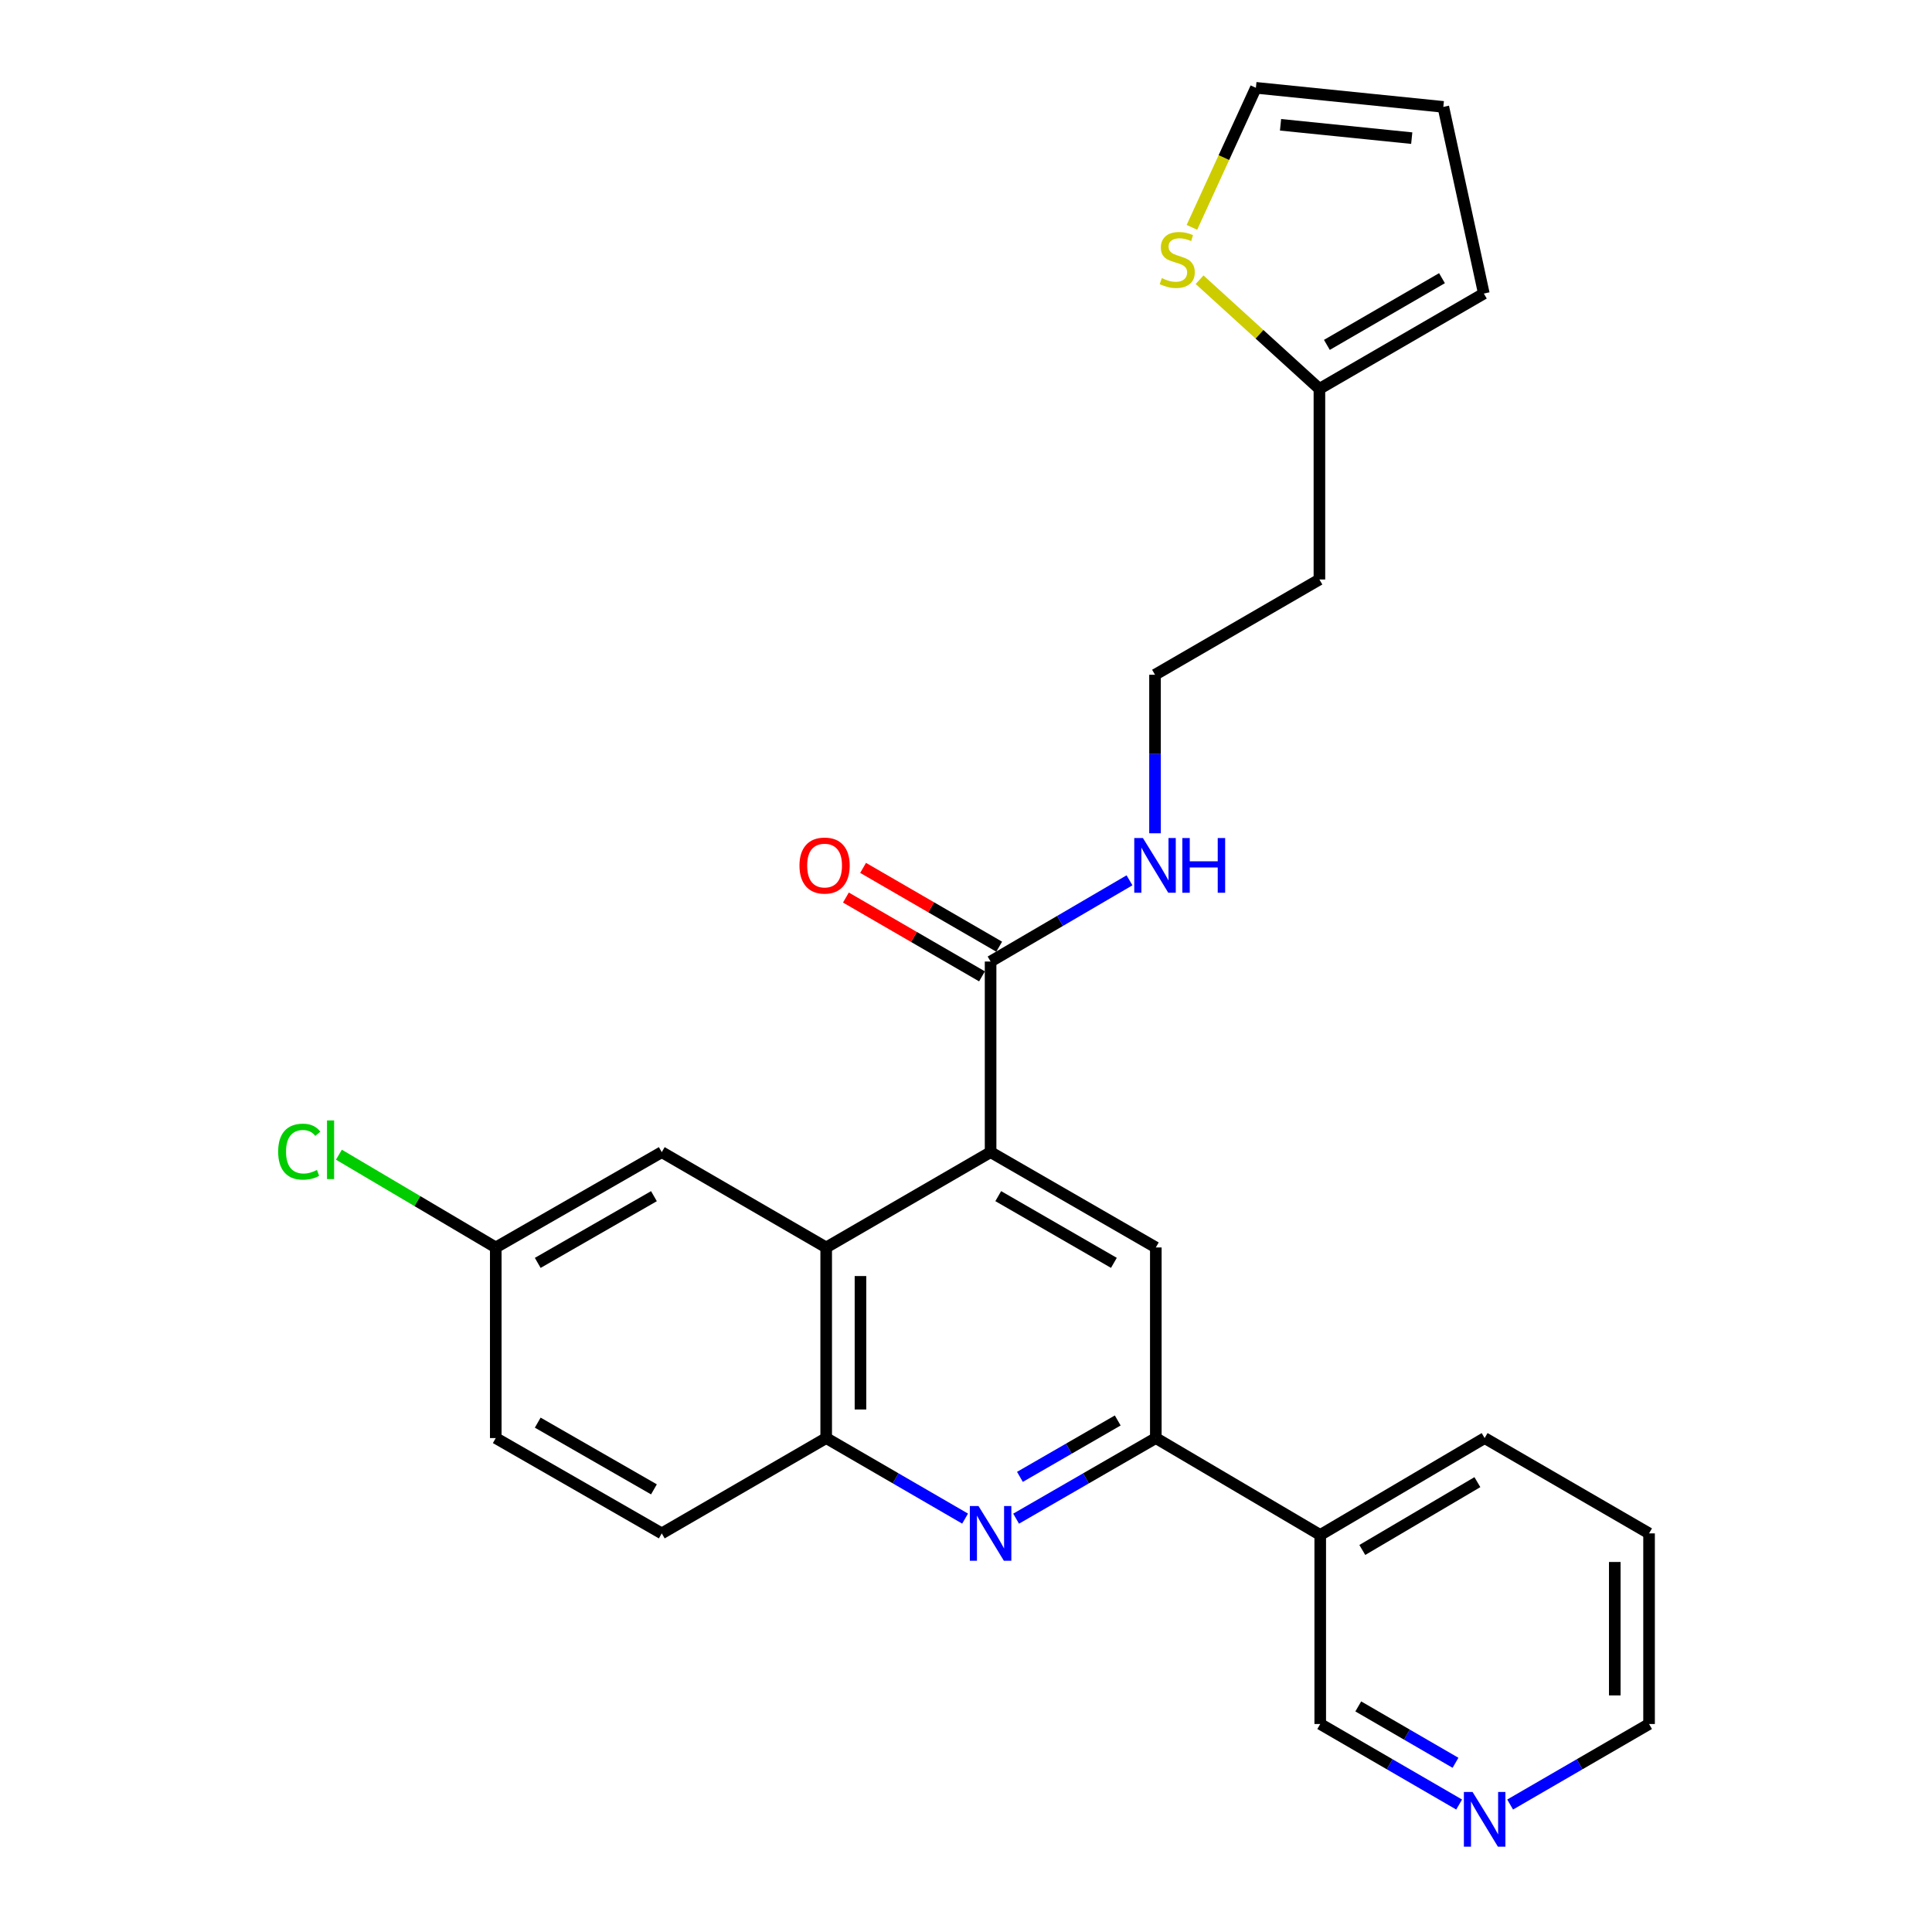 <?xml version='1.0' encoding='iso-8859-1'?>
<svg version='1.1' baseProfile='full'
              xmlns='http://www.w3.org/2000/svg'
                      xmlns:rdkit='http://www.rdkit.org/xml'
                      xmlns:xlink='http://www.w3.org/1999/xlink'
                  xml:space='preserve'
width='1000px' height='1000px' viewBox='0 0 1000 1000'>
<!-- END OF HEADER -->
<rect style='opacity:1.0;fill:#FFFFFF;stroke:none' width='1000' height='1000' x='0' y='0'> </rect>
<path class='bond-1' d='M 512.729,596.347 L 427.634,645.682' style='fill:none;fill-rule:evenodd;stroke:#000000;stroke-width:6px;stroke-linecap:butt;stroke-linejoin:miter;stroke-opacity:1' />
<path class='bond-3' d='M 512.729,596.347 L 598.248,645.682' style='fill:none;fill-rule:evenodd;stroke:#000000;stroke-width:6px;stroke-linecap:butt;stroke-linejoin:miter;stroke-opacity:1' />
<path class='bond-3' d='M 516.689,619.119 L 576.552,653.654' style='fill:none;fill-rule:evenodd;stroke:#000000;stroke-width:6px;stroke-linecap:butt;stroke-linejoin:miter;stroke-opacity:1' />
<path class='bond-5' d='M 512.729,596.347 L 512.729,497.686' style='fill:none;fill-rule:evenodd;stroke:#000000;stroke-width:6px;stroke-linecap:butt;stroke-linejoin:miter;stroke-opacity:1' />
<path class='bond-0' d='M 525.937,786.059 L 562.093,765.201' style='fill:none;fill-rule:evenodd;stroke:#0000FF;stroke-width:6px;stroke-linecap:butt;stroke-linejoin:miter;stroke-opacity:1' />
<path class='bond-0' d='M 562.093,765.201 L 598.248,744.343' style='fill:none;fill-rule:evenodd;stroke:#000000;stroke-width:6px;stroke-linecap:butt;stroke-linejoin:miter;stroke-opacity:1' />
<path class='bond-0' d='M 527.916,764.43 L 553.224,749.829' style='fill:none;fill-rule:evenodd;stroke:#0000FF;stroke-width:6px;stroke-linecap:butt;stroke-linejoin:miter;stroke-opacity:1' />
<path class='bond-0' d='M 553.224,749.829 L 578.533,735.229' style='fill:none;fill-rule:evenodd;stroke:#000000;stroke-width:6px;stroke-linecap:butt;stroke-linejoin:miter;stroke-opacity:1' />
<path class='bond-26' d='M 499.53,786.026 L 463.582,765.185' style='fill:none;fill-rule:evenodd;stroke:#0000FF;stroke-width:6px;stroke-linecap:butt;stroke-linejoin:miter;stroke-opacity:1' />
<path class='bond-26' d='M 463.582,765.185 L 427.634,744.343' style='fill:none;fill-rule:evenodd;stroke:#000000;stroke-width:6px;stroke-linecap:butt;stroke-linejoin:miter;stroke-opacity:1' />
<path class='bond-4' d='M 427.634,645.682 L 427.634,744.343' style='fill:none;fill-rule:evenodd;stroke:#000000;stroke-width:6px;stroke-linecap:butt;stroke-linejoin:miter;stroke-opacity:1' />
<path class='bond-4' d='M 445.381,660.482 L 445.381,729.544' style='fill:none;fill-rule:evenodd;stroke:#000000;stroke-width:6px;stroke-linecap:butt;stroke-linejoin:miter;stroke-opacity:1' />
<path class='bond-9' d='M 427.634,645.682 L 342.53,596.347' style='fill:none;fill-rule:evenodd;stroke:#000000;stroke-width:6px;stroke-linecap:butt;stroke-linejoin:miter;stroke-opacity:1' />
<path class='bond-2' d='M 598.248,744.343 L 598.248,645.682' style='fill:none;fill-rule:evenodd;stroke:#000000;stroke-width:6px;stroke-linecap:butt;stroke-linejoin:miter;stroke-opacity:1' />
<path class='bond-8' d='M 598.248,744.343 L 683.352,794.497' style='fill:none;fill-rule:evenodd;stroke:#000000;stroke-width:6px;stroke-linecap:butt;stroke-linejoin:miter;stroke-opacity:1' />
<path class='bond-15' d='M 427.634,744.343 L 342.53,793.679' style='fill:none;fill-rule:evenodd;stroke:#000000;stroke-width:6px;stroke-linecap:butt;stroke-linejoin:miter;stroke-opacity:1' />
<path class='bond-11' d='M 517.176,490.007 L 481.956,469.611' style='fill:none;fill-rule:evenodd;stroke:#000000;stroke-width:6px;stroke-linecap:butt;stroke-linejoin:miter;stroke-opacity:1' />
<path class='bond-11' d='M 481.956,469.611 L 446.735,449.214' style='fill:none;fill-rule:evenodd;stroke:#FF0000;stroke-width:6px;stroke-linecap:butt;stroke-linejoin:miter;stroke-opacity:1' />
<path class='bond-11' d='M 508.282,505.365 L 473.062,484.968' style='fill:none;fill-rule:evenodd;stroke:#000000;stroke-width:6px;stroke-linecap:butt;stroke-linejoin:miter;stroke-opacity:1' />
<path class='bond-11' d='M 473.062,484.968 L 437.842,464.571' style='fill:none;fill-rule:evenodd;stroke:#FF0000;stroke-width:6px;stroke-linecap:butt;stroke-linejoin:miter;stroke-opacity:1' />
<path class='bond-16' d='M 512.729,497.686 L 548.679,476.667' style='fill:none;fill-rule:evenodd;stroke:#000000;stroke-width:6px;stroke-linecap:butt;stroke-linejoin:miter;stroke-opacity:1' />
<path class='bond-16' d='M 548.679,476.667 L 584.629,455.647' style='fill:none;fill-rule:evenodd;stroke:#0000FF;stroke-width:6px;stroke-linecap:butt;stroke-linejoin:miter;stroke-opacity:1' />
<path class='bond-6' d='M 620.908,144.783 L 651.918,173.026' style='fill:none;fill-rule:evenodd;stroke:#CCCC00;stroke-width:6px;stroke-linecap:butt;stroke-linejoin:miter;stroke-opacity:1' />
<path class='bond-6' d='M 651.918,173.026 L 682.928,201.269' style='fill:none;fill-rule:evenodd;stroke:#000000;stroke-width:6px;stroke-linecap:butt;stroke-linejoin:miter;stroke-opacity:1' />
<path class='bond-10' d='M 616.933,117.684 L 633.49,81.57' style='fill:none;fill-rule:evenodd;stroke:#CCCC00;stroke-width:6px;stroke-linecap:butt;stroke-linejoin:miter;stroke-opacity:1' />
<path class='bond-10' d='M 633.49,81.57 L 650.048,45.455' style='fill:none;fill-rule:evenodd;stroke:#000000;stroke-width:6px;stroke-linecap:butt;stroke-linejoin:miter;stroke-opacity:1' />
<path class='bond-7' d='M 682.928,201.269 L 682.928,299.94' style='fill:none;fill-rule:evenodd;stroke:#000000;stroke-width:6px;stroke-linecap:butt;stroke-linejoin:miter;stroke-opacity:1' />
<path class='bond-12' d='M 682.928,201.269 L 768.033,151.934' style='fill:none;fill-rule:evenodd;stroke:#000000;stroke-width:6px;stroke-linecap:butt;stroke-linejoin:miter;stroke-opacity:1' />
<path class='bond-12' d='M 686.794,178.516 L 746.367,143.981' style='fill:none;fill-rule:evenodd;stroke:#000000;stroke-width:6px;stroke-linecap:butt;stroke-linejoin:miter;stroke-opacity:1' />
<path class='bond-21' d='M 683.352,794.497 L 683.352,892.34' style='fill:none;fill-rule:evenodd;stroke:#000000;stroke-width:6px;stroke-linecap:butt;stroke-linejoin:miter;stroke-opacity:1' />
<path class='bond-23' d='M 683.352,794.497 L 768.447,744.343' style='fill:none;fill-rule:evenodd;stroke:#000000;stroke-width:6px;stroke-linecap:butt;stroke-linejoin:miter;stroke-opacity:1' />
<path class='bond-23' d='M 705.127,802.263 L 764.694,767.155' style='fill:none;fill-rule:evenodd;stroke:#000000;stroke-width:6px;stroke-linecap:butt;stroke-linejoin:miter;stroke-opacity:1' />
<path class='bond-17' d='M 342.53,596.347 L 256.607,645.682' style='fill:none;fill-rule:evenodd;stroke:#000000;stroke-width:6px;stroke-linecap:butt;stroke-linejoin:miter;stroke-opacity:1' />
<path class='bond-17' d='M 338.478,619.137 L 278.332,653.672' style='fill:none;fill-rule:evenodd;stroke:#000000;stroke-width:6px;stroke-linecap:butt;stroke-linejoin:miter;stroke-opacity:1' />
<path class='bond-29' d='M 650.048,45.455 L 747.062,55.324' style='fill:none;fill-rule:evenodd;stroke:#000000;stroke-width:6px;stroke-linecap:butt;stroke-linejoin:miter;stroke-opacity:1' />
<path class='bond-29' d='M 662.804,64.59 L 730.714,71.499' style='fill:none;fill-rule:evenodd;stroke:#000000;stroke-width:6px;stroke-linecap:butt;stroke-linejoin:miter;stroke-opacity:1' />
<path class='bond-14' d='M 768.033,151.934 L 747.062,55.324' style='fill:none;fill-rule:evenodd;stroke:#000000;stroke-width:6px;stroke-linecap:butt;stroke-linejoin:miter;stroke-opacity:1' />
<path class='bond-13' d='M 755.248,934.023 L 719.3,913.181' style='fill:none;fill-rule:evenodd;stroke:#0000FF;stroke-width:6px;stroke-linecap:butt;stroke-linejoin:miter;stroke-opacity:1' />
<path class='bond-13' d='M 719.3,913.181 L 683.352,892.34' style='fill:none;fill-rule:evenodd;stroke:#000000;stroke-width:6px;stroke-linecap:butt;stroke-linejoin:miter;stroke-opacity:1' />
<path class='bond-13' d='M 753.365,912.418 L 728.201,897.828' style='fill:none;fill-rule:evenodd;stroke:#0000FF;stroke-width:6px;stroke-linecap:butt;stroke-linejoin:miter;stroke-opacity:1' />
<path class='bond-13' d='M 728.201,897.828 L 703.038,883.239' style='fill:none;fill-rule:evenodd;stroke:#000000;stroke-width:6px;stroke-linecap:butt;stroke-linejoin:miter;stroke-opacity:1' />
<path class='bond-28' d='M 781.646,934.024 L 817.599,913.182' style='fill:none;fill-rule:evenodd;stroke:#0000FF;stroke-width:6px;stroke-linecap:butt;stroke-linejoin:miter;stroke-opacity:1' />
<path class='bond-28' d='M 817.599,913.182 L 853.552,892.34' style='fill:none;fill-rule:evenodd;stroke:#000000;stroke-width:6px;stroke-linecap:butt;stroke-linejoin:miter;stroke-opacity:1' />
<path class='bond-27' d='M 342.53,793.679 L 256.607,744.343' style='fill:none;fill-rule:evenodd;stroke:#000000;stroke-width:6px;stroke-linecap:butt;stroke-linejoin:miter;stroke-opacity:1' />
<path class='bond-27' d='M 338.478,770.889 L 278.332,736.354' style='fill:none;fill-rule:evenodd;stroke:#000000;stroke-width:6px;stroke-linecap:butt;stroke-linejoin:miter;stroke-opacity:1' />
<path class='bond-20' d='M 597.834,431.3 L 597.834,390.278' style='fill:none;fill-rule:evenodd;stroke:#0000FF;stroke-width:6px;stroke-linecap:butt;stroke-linejoin:miter;stroke-opacity:1' />
<path class='bond-20' d='M 597.834,390.278 L 597.834,349.256' style='fill:none;fill-rule:evenodd;stroke:#000000;stroke-width:6px;stroke-linecap:butt;stroke-linejoin:miter;stroke-opacity:1' />
<path class='bond-19' d='M 256.607,645.682 L 256.607,744.343' style='fill:none;fill-rule:evenodd;stroke:#000000;stroke-width:6px;stroke-linecap:butt;stroke-linejoin:miter;stroke-opacity:1' />
<path class='bond-22' d='M 256.607,645.682 L 216.014,621.677' style='fill:none;fill-rule:evenodd;stroke:#000000;stroke-width:6px;stroke-linecap:butt;stroke-linejoin:miter;stroke-opacity:1' />
<path class='bond-22' d='M 216.014,621.677 L 175.422,597.671' style='fill:none;fill-rule:evenodd;stroke:#00CC00;stroke-width:6px;stroke-linecap:butt;stroke-linejoin:miter;stroke-opacity:1' />
<path class='bond-18' d='M 682.928,299.94 L 597.834,349.256' style='fill:none;fill-rule:evenodd;stroke:#000000;stroke-width:6px;stroke-linecap:butt;stroke-linejoin:miter;stroke-opacity:1' />
<path class='bond-25' d='M 768.447,744.343 L 853.552,793.679' style='fill:none;fill-rule:evenodd;stroke:#000000;stroke-width:6px;stroke-linecap:butt;stroke-linejoin:miter;stroke-opacity:1' />
<path class='bond-24' d='M 853.552,892.34 L 853.552,793.679' style='fill:none;fill-rule:evenodd;stroke:#000000;stroke-width:6px;stroke-linecap:butt;stroke-linejoin:miter;stroke-opacity:1' />
<path class='bond-24' d='M 835.805,877.541 L 835.805,808.478' style='fill:none;fill-rule:evenodd;stroke:#000000;stroke-width:6px;stroke-linecap:butt;stroke-linejoin:miter;stroke-opacity:1' />
<path  class='atom-1' d='M 506.469 779.519
L 515.749 794.519
Q 516.669 795.999, 518.149 798.679
Q 519.629 801.359, 519.709 801.519
L 519.709 779.519
L 523.469 779.519
L 523.469 807.839
L 519.589 807.839
L 509.629 791.439
Q 508.469 789.519, 507.229 787.319
Q 506.029 785.119, 505.669 784.439
L 505.669 807.839
L 501.989 807.839
L 501.989 779.519
L 506.469 779.519
' fill='#0000FF'/>
<path  class='atom-7' d='M 601.339 143.966
Q 601.659 144.086, 602.979 144.646
Q 604.299 145.206, 605.739 145.566
Q 607.219 145.886, 608.659 145.886
Q 611.339 145.886, 612.899 144.606
Q 614.459 143.286, 614.459 141.006
Q 614.459 139.446, 613.659 138.486
Q 612.899 137.526, 611.699 137.006
Q 610.499 136.486, 608.499 135.886
Q 605.979 135.126, 604.459 134.406
Q 602.979 133.686, 601.899 132.166
Q 600.859 130.646, 600.859 128.086
Q 600.859 124.526, 603.259 122.326
Q 605.699 120.126, 610.499 120.126
Q 613.779 120.126, 617.499 121.686
L 616.579 124.766
Q 613.179 123.366, 610.619 123.366
Q 607.859 123.366, 606.339 124.526
Q 604.819 125.646, 604.859 127.606
Q 604.859 129.126, 605.619 130.046
Q 606.419 130.966, 607.539 131.486
Q 608.699 132.006, 610.619 132.606
Q 613.179 133.406, 614.699 134.206
Q 616.219 135.006, 617.299 136.646
Q 618.419 138.246, 618.419 141.006
Q 618.419 144.926, 615.779 147.046
Q 613.179 149.126, 608.819 149.126
Q 606.299 149.126, 604.379 148.566
Q 602.499 148.046, 600.259 147.126
L 601.339 143.966
' fill='#CCCC00'/>
<path  class='atom-12' d='M 413.806 448.007
Q 413.806 441.207, 417.166 437.407
Q 420.526 433.607, 426.806 433.607
Q 433.086 433.607, 436.446 437.407
Q 439.806 441.207, 439.806 448.007
Q 439.806 454.887, 436.406 458.807
Q 433.006 462.687, 426.806 462.687
Q 420.566 462.687, 417.166 458.807
Q 413.806 454.927, 413.806 448.007
M 426.806 459.487
Q 431.126 459.487, 433.446 456.607
Q 435.806 453.687, 435.806 448.007
Q 435.806 442.447, 433.446 439.647
Q 431.126 436.807, 426.806 436.807
Q 422.486 436.807, 420.126 439.607
Q 417.806 442.407, 417.806 448.007
Q 417.806 453.727, 420.126 456.607
Q 422.486 459.487, 426.806 459.487
' fill='#FF0000'/>
<path  class='atom-14' d='M 762.187 927.515
L 771.467 942.515
Q 772.387 943.995, 773.867 946.675
Q 775.347 949.355, 775.427 949.515
L 775.427 927.515
L 779.187 927.515
L 779.187 955.835
L 775.307 955.835
L 765.347 939.435
Q 764.187 937.515, 762.947 935.315
Q 761.747 933.115, 761.387 932.435
L 761.387 955.835
L 757.707 955.835
L 757.707 927.515
L 762.187 927.515
' fill='#0000FF'/>
<path  class='atom-17' d='M 591.574 433.767
L 600.854 448.767
Q 601.774 450.247, 603.254 452.927
Q 604.734 455.607, 604.814 455.767
L 604.814 433.767
L 608.574 433.767
L 608.574 462.087
L 604.694 462.087
L 594.734 445.687
Q 593.574 443.767, 592.334 441.567
Q 591.134 439.367, 590.774 438.687
L 590.774 462.087
L 587.094 462.087
L 587.094 433.767
L 591.574 433.767
' fill='#0000FF'/>
<path  class='atom-17' d='M 611.974 433.767
L 615.814 433.767
L 615.814 445.807
L 630.294 445.807
L 630.294 433.767
L 634.134 433.767
L 634.134 462.087
L 630.294 462.087
L 630.294 449.007
L 615.814 449.007
L 615.814 462.087
L 611.974 462.087
L 611.974 433.767
' fill='#0000FF'/>
<path  class='atom-23' d='M 143.978 596.095
Q 143.978 589.055, 147.258 585.375
Q 150.578 581.655, 156.858 581.655
Q 162.698 581.655, 165.818 585.775
L 163.178 587.935
Q 160.898 584.935, 156.858 584.935
Q 152.578 584.935, 150.298 587.815
Q 148.058 590.655, 148.058 596.095
Q 148.058 601.695, 150.378 604.575
Q 152.738 607.455, 157.298 607.455
Q 160.418 607.455, 164.058 605.575
L 165.178 608.575
Q 163.698 609.535, 161.458 610.095
Q 159.218 610.655, 156.738 610.655
Q 150.578 610.655, 147.258 606.895
Q 143.978 603.135, 143.978 596.095
' fill='#00CC00'/>
<path  class='atom-23' d='M 169.258 579.935
L 172.938 579.935
L 172.938 610.295
L 169.258 610.295
L 169.258 579.935
' fill='#00CC00'/>
</svg>
